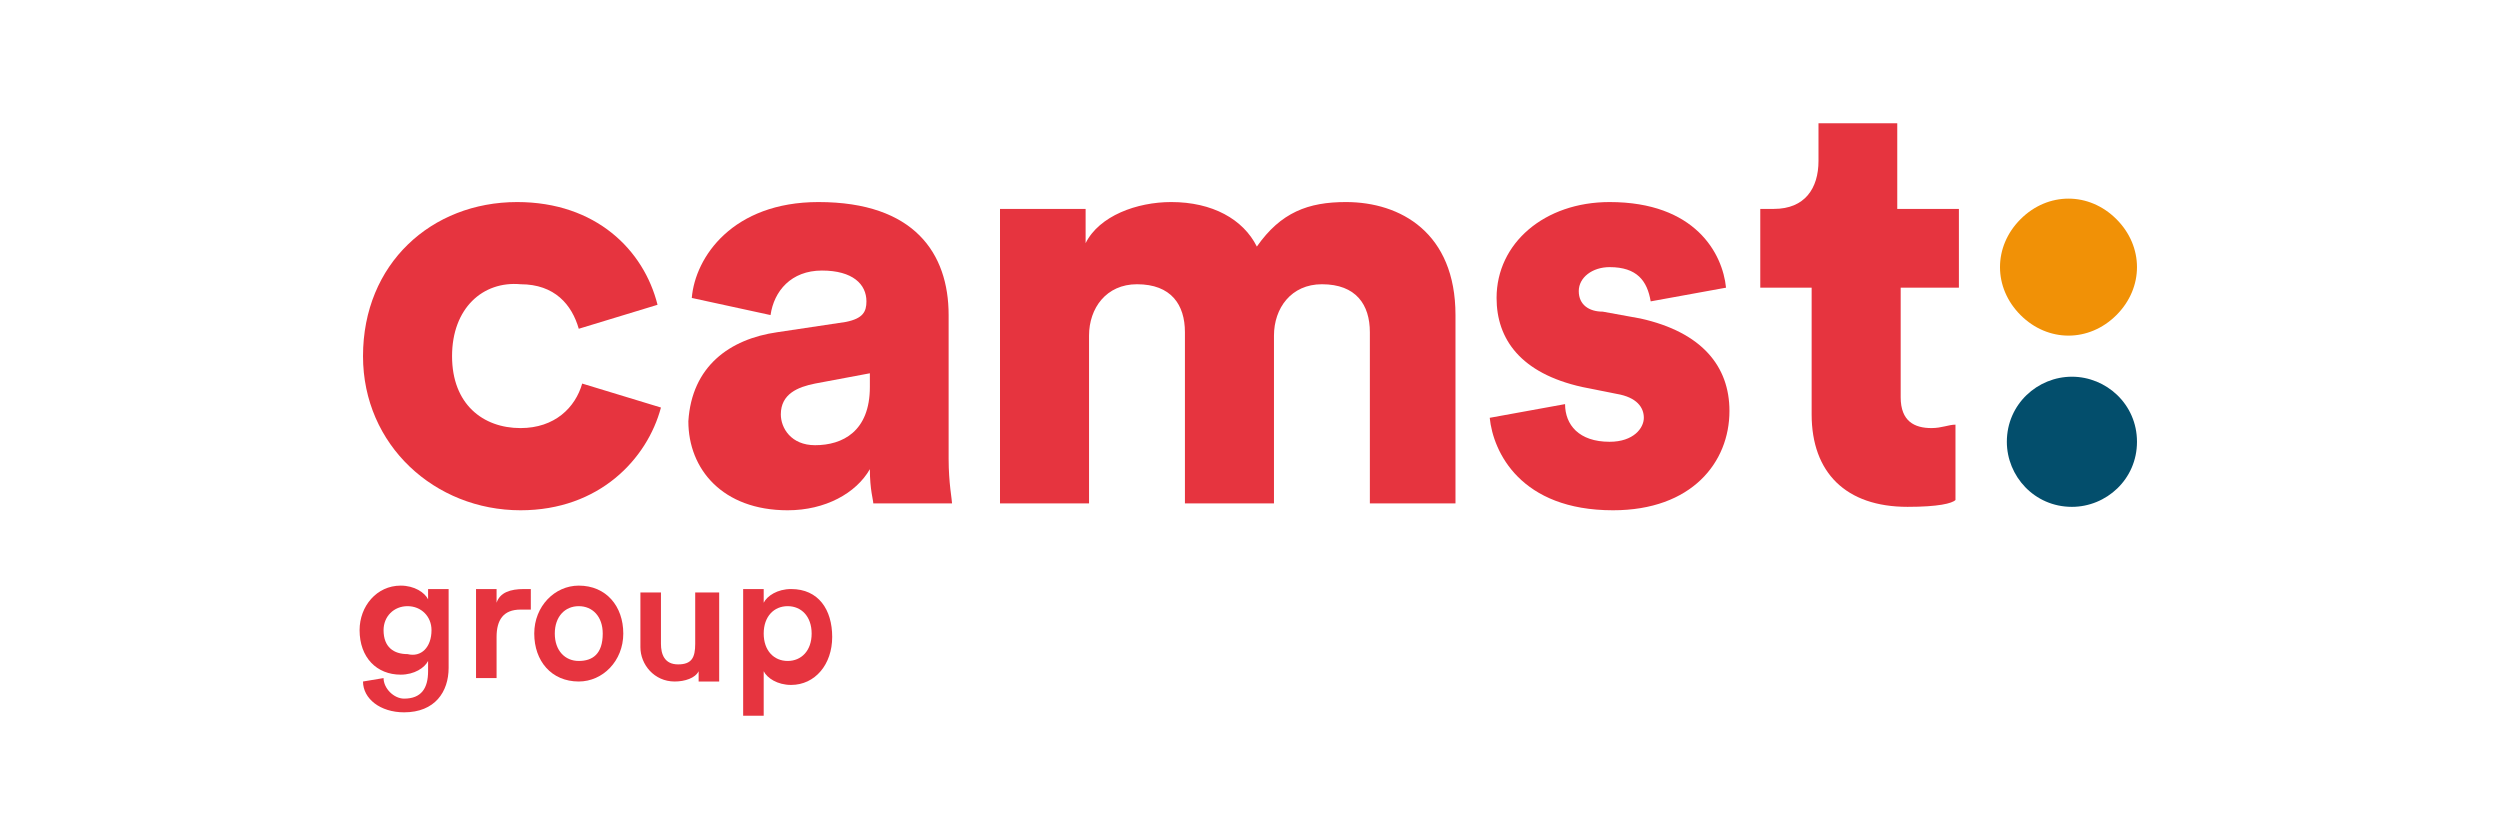 <?xml version="1.0" encoding="utf-8"?>
<!-- Generator: Adobe Illustrator 26.3.1, SVG Export Plug-In . SVG Version: 6.00 Build 0)  -->
<svg version="1.1" id="Livello_1" xmlns="http://www.w3.org/2000/svg" xmlns:xlink="http://www.w3.org/1999/xlink" x="0px" y="0px"
	 viewBox="0 0 73 24.5" style="enable-background:new 0 0 73 24.5;" xml:space="preserve">
<style type="text/css">
	.st0{fill:#E6343F;}
	.st1{fill:#F19106;}
	.st2{fill:#034E6C;}
</style>
<g>
	<path class="st0" d="M13.2,10.4c0,1.4,0.9,2.1,2,2.1c1,0,1.6-0.6,1.8-1.3l2.3,0.7c-0.4,1.5-1.8,3-4.1,3c-2.5,0-4.6-1.9-4.6-4.5
		c0-2.7,2-4.5,4.5-4.5c2.3,0,3.7,1.4,4.1,3l-2.3,0.7c-0.2-0.7-0.7-1.3-1.7-1.3C14.1,8.2,13.2,9,13.2,10.4"/>
	<path class="st0" d="M25.4,11.3v-0.4l-1.6,0.3c-0.5,0.1-1,0.3-1,0.9c0,0.4,0.3,0.9,1,0.9C24.6,13,25.4,12.6,25.4,11.3 M22.7,9.7
		l2-0.3c0.5-0.1,0.6-0.3,0.6-0.6c0-0.5-0.4-0.9-1.3-0.9c-0.9,0-1.4,0.6-1.5,1.3l-2.3-0.5c0.1-1.2,1.2-2.8,3.7-2.8
		c2.8,0,3.8,1.5,3.8,3.3v4.2c0,0.7,0.1,1.2,0.1,1.3h-2.3c0-0.1-0.1-0.4-0.1-1c-0.4,0.7-1.3,1.2-2.4,1.2c-1.9,0-2.9-1.2-2.9-2.6
		C20.2,10.7,21.3,9.9,22.7,9.7"/>
	<path class="st0" d="M29.2,14.6V6.1h2.5v1c0.4-0.8,1.5-1.2,2.5-1.2c1.2,0,2.1,0.5,2.5,1.3c0.7-1,1.5-1.3,2.6-1.3
		c1.6,0,3.2,0.9,3.2,3.3v5.5h-2.5V9.7c0-0.8-0.4-1.4-1.4-1.4c-0.9,0-1.4,0.7-1.4,1.5v4.9h-2.6V9.7c0-0.8-0.4-1.4-1.4-1.4
		c-0.9,0-1.4,0.7-1.4,1.5v4.9H29.2z"/>
	<path class="st0" d="M45.7,11.8c0,0.6,0.4,1.1,1.3,1.1c0.7,0,1-0.4,1-0.7c0-0.3-0.2-0.6-0.8-0.7l-1-0.2c-1.8-0.4-2.5-1.4-2.5-2.6
		c0-1.6,1.4-2.8,3.3-2.8c2.5,0,3.3,1.5,3.4,2.5l-2.2,0.4c-0.1-0.6-0.4-1-1.2-1c-0.5,0-0.9,0.3-0.9,0.7c0,0.4,0.3,0.6,0.7,0.6
		l1.1,0.2c1.8,0.4,2.6,1.4,2.6,2.7c0,1.5-1.1,2.9-3.4,2.9c-2.7,0-3.5-1.7-3.6-2.7L45.7,11.8z"/>
	<path class="st0" d="M55.5,6.1h1.7v2.3h-1.7v3.2c0,0.7,0.4,0.9,0.9,0.9c0.3,0,0.5-0.1,0.7-0.1v2.2c-0.1,0.1-0.5,0.2-1.4,0.2
		c-1.8,0-2.8-1-2.8-2.7V8.4h-1.5V6.1h0.4c0.9,0,1.3-0.6,1.3-1.4V3.6h2.3V6.1z"/>
	<path class="st1" d="M61.8,6.4c0.8,0.8,0.8,2,0,2.8c-0.8,0.8-2,0.8-2.8,0c-0.8-0.8-0.8-2,0-2.8C59.8,5.6,61,5.6,61.8,6.4"/>
	<path class="st2" d="M62.4,12.9c0,1.1-0.9,1.9-1.9,1.9c-1.1,0-1.9-0.9-1.9-1.9c0-1.1,0.9-1.9,1.9-1.9C61.5,11,62.4,11.8,62.4,12.9"
		/>
	<path class="st0" d="M12.6,18.4c0-0.4-0.3-0.7-0.7-0.7c-0.4,0-0.7,0.3-0.7,0.7c0,0.5,0.3,0.7,0.7,0.7
		C12.3,19.2,12.6,18.9,12.6,18.4 M11.2,19.8c0,0.3,0.3,0.6,0.6,0.6c0.5,0,0.7-0.3,0.7-0.8v-0.3c-0.1,0.2-0.4,0.4-0.8,0.4
		c-0.7,0-1.2-0.5-1.2-1.3c0-0.7,0.5-1.3,1.2-1.3c0.4,0,0.7,0.2,0.8,0.4v-0.3h0.6v2.3c0,0.7-0.4,1.3-1.3,1.3c-0.7,0-1.2-0.4-1.2-0.9
		L11.2,19.8z"/>
	<path class="st0" d="M15.4,17.8c-0.1,0-0.1,0-0.2,0c-0.5,0-0.7,0.3-0.7,0.8v1.2h-0.6v-2.6h0.6v0.4c0.1-0.3,0.4-0.4,0.8-0.4
		c0.1,0,0.1,0,0.2,0V17.8z"/>
	<path class="st0" d="M17.6,18.5c0-0.5-0.3-0.8-0.7-0.8c-0.4,0-0.7,0.3-0.7,0.8c0,0.5,0.3,0.8,0.7,0.8
		C17.3,19.3,17.6,19.1,17.6,18.5 M18.2,18.5c0,0.8-0.6,1.4-1.3,1.4c-0.8,0-1.3-0.6-1.3-1.4c0-0.8,0.6-1.4,1.3-1.4
		C17.7,17.1,18.2,17.7,18.2,18.5"/>
	<path class="st0" d="M19.7,19.9c-0.6,0-1-0.5-1-1v-1.6h0.6v1.5c0,0.3,0.1,0.6,0.5,0.6c0.4,0,0.5-0.2,0.5-0.6v-1.5H21v2.1
		c0,0.2,0,0.4,0,0.5h-0.6c0-0.1,0-0.2,0-0.3C20.3,19.8,20,19.9,19.7,19.9"/>
	<path class="st0" d="M23,17.7c-0.4,0-0.7,0.3-0.7,0.8c0,0.5,0.3,0.8,0.7,0.8c0.4,0,0.7-0.3,0.7-0.8C23.7,18,23.4,17.7,23,17.7
		 M21.7,20.8v-3.6h0.6v0.4c0.1-0.2,0.4-0.4,0.8-0.4c0.8,0,1.2,0.6,1.2,1.4c0,0.8-0.5,1.4-1.2,1.4c-0.4,0-0.7-0.2-0.8-0.4v1.3H21.7z"
		/>
</g>
</svg>
